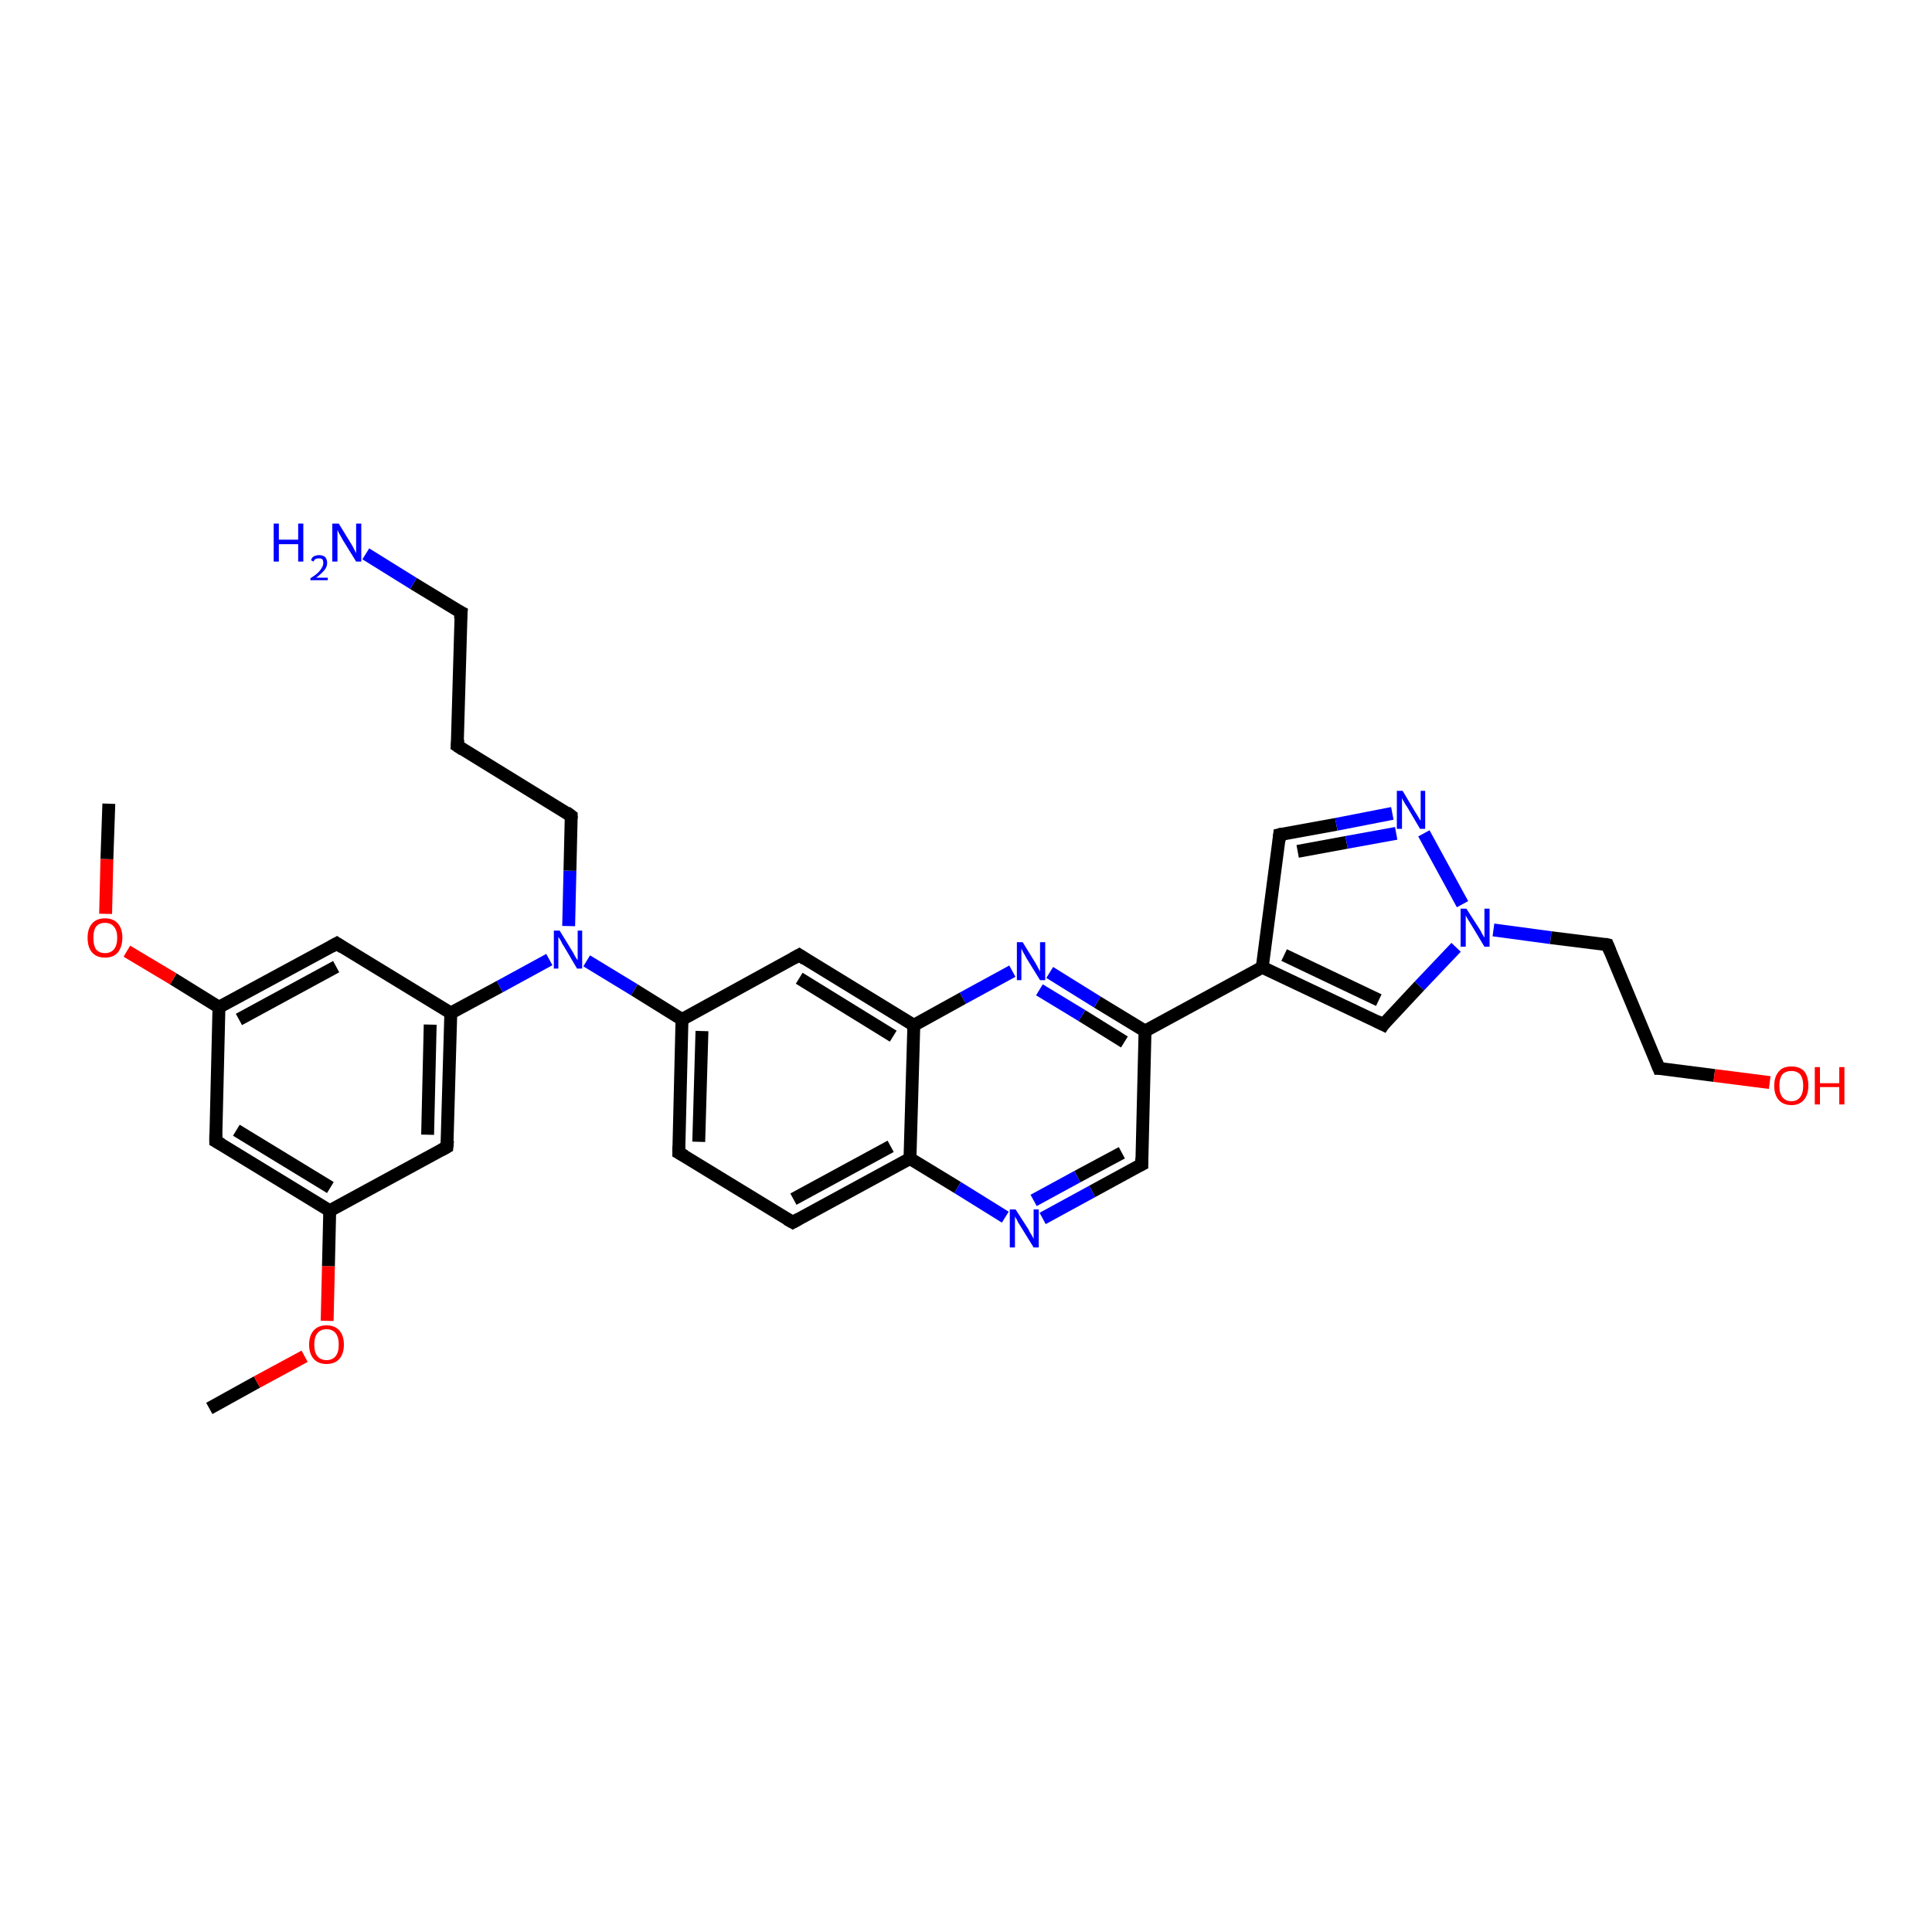<?xml version='1.0' encoding='iso-8859-1'?>
<svg version='1.1' baseProfile='full'
              xmlns='http://www.w3.org/2000/svg'
                      xmlns:rdkit='http://www.rdkit.org/xml'
                      xmlns:xlink='http://www.w3.org/1999/xlink'
                  xml:space='preserve'
width='300px' height='300px' viewBox='0 0 300 300'>
<!-- END OF HEADER -->
<rect style='opacity:1.0;fill:#FFFFFF;stroke:none' width='300.0' height='300.0' x='0.0' y='0.0'> </rect>
<path class='bond-0 atom-0 atom-1' d='M 32.5,218.7 L 39.9,214.6' style='fill:none;fill-rule:evenodd;stroke:#000000;stroke-width:2.0px;stroke-linecap:butt;stroke-linejoin:miter;stroke-opacity:1' />
<path class='bond-0 atom-0 atom-1' d='M 39.9,214.6 L 47.3,210.6' style='fill:none;fill-rule:evenodd;stroke:#FF0000;stroke-width:2.0px;stroke-linecap:butt;stroke-linejoin:miter;stroke-opacity:1' />
<path class='bond-1 atom-1 atom-2' d='M 50.8,205.1 L 51.0,196.6' style='fill:none;fill-rule:evenodd;stroke:#FF0000;stroke-width:2.0px;stroke-linecap:butt;stroke-linejoin:miter;stroke-opacity:1' />
<path class='bond-1 atom-1 atom-2' d='M 51.0,196.6 L 51.2,188.0' style='fill:none;fill-rule:evenodd;stroke:#000000;stroke-width:2.0px;stroke-linecap:butt;stroke-linejoin:miter;stroke-opacity:1' />
<path class='bond-2 atom-2 atom-3' d='M 51.2,188.0 L 33.5,177.2' style='fill:none;fill-rule:evenodd;stroke:#000000;stroke-width:2.0px;stroke-linecap:butt;stroke-linejoin:miter;stroke-opacity:1' />
<path class='bond-2 atom-2 atom-3' d='M 51.3,184.4 L 36.7,175.5' style='fill:none;fill-rule:evenodd;stroke:#000000;stroke-width:2.0px;stroke-linecap:butt;stroke-linejoin:miter;stroke-opacity:1' />
<path class='bond-3 atom-3 atom-4' d='M 33.5,177.2 L 34.0,156.4' style='fill:none;fill-rule:evenodd;stroke:#000000;stroke-width:2.0px;stroke-linecap:butt;stroke-linejoin:miter;stroke-opacity:1' />
<path class='bond-4 atom-4 atom-5' d='M 34.0,156.4 L 26.9,152.0' style='fill:none;fill-rule:evenodd;stroke:#000000;stroke-width:2.0px;stroke-linecap:butt;stroke-linejoin:miter;stroke-opacity:1' />
<path class='bond-4 atom-4 atom-5' d='M 26.9,152.0 L 19.7,147.7' style='fill:none;fill-rule:evenodd;stroke:#FF0000;stroke-width:2.0px;stroke-linecap:butt;stroke-linejoin:miter;stroke-opacity:1' />
<path class='bond-5 atom-5 atom-6' d='M 16.4,141.9 L 16.6,133.4' style='fill:none;fill-rule:evenodd;stroke:#FF0000;stroke-width:2.0px;stroke-linecap:butt;stroke-linejoin:miter;stroke-opacity:1' />
<path class='bond-5 atom-5 atom-6' d='M 16.6,133.4 L 16.9,124.8' style='fill:none;fill-rule:evenodd;stroke:#000000;stroke-width:2.0px;stroke-linecap:butt;stroke-linejoin:miter;stroke-opacity:1' />
<path class='bond-6 atom-4 atom-7' d='M 34.0,156.4 L 52.3,146.5' style='fill:none;fill-rule:evenodd;stroke:#000000;stroke-width:2.0px;stroke-linecap:butt;stroke-linejoin:miter;stroke-opacity:1' />
<path class='bond-6 atom-4 atom-7' d='M 37.1,158.3 L 52.2,150.1' style='fill:none;fill-rule:evenodd;stroke:#000000;stroke-width:2.0px;stroke-linecap:butt;stroke-linejoin:miter;stroke-opacity:1' />
<path class='bond-7 atom-7 atom-8' d='M 52.3,146.5 L 70.0,157.3' style='fill:none;fill-rule:evenodd;stroke:#000000;stroke-width:2.0px;stroke-linecap:butt;stroke-linejoin:miter;stroke-opacity:1' />
<path class='bond-8 atom-8 atom-9' d='M 70.0,157.3 L 77.6,153.2' style='fill:none;fill-rule:evenodd;stroke:#000000;stroke-width:2.0px;stroke-linecap:butt;stroke-linejoin:miter;stroke-opacity:1' />
<path class='bond-8 atom-8 atom-9' d='M 77.6,153.2 L 85.3,149.0' style='fill:none;fill-rule:evenodd;stroke:#0000FF;stroke-width:2.0px;stroke-linecap:butt;stroke-linejoin:miter;stroke-opacity:1' />
<path class='bond-9 atom-9 atom-10' d='M 88.3,143.8 L 88.5,135.2' style='fill:none;fill-rule:evenodd;stroke:#0000FF;stroke-width:2.0px;stroke-linecap:butt;stroke-linejoin:miter;stroke-opacity:1' />
<path class='bond-9 atom-9 atom-10' d='M 88.5,135.2 L 88.7,126.7' style='fill:none;fill-rule:evenodd;stroke:#000000;stroke-width:2.0px;stroke-linecap:butt;stroke-linejoin:miter;stroke-opacity:1' />
<path class='bond-10 atom-10 atom-11' d='M 88.7,126.7 L 71.0,115.8' style='fill:none;fill-rule:evenodd;stroke:#000000;stroke-width:2.0px;stroke-linecap:butt;stroke-linejoin:miter;stroke-opacity:1' />
<path class='bond-11 atom-11 atom-12' d='M 71.0,115.8 L 71.6,95.1' style='fill:none;fill-rule:evenodd;stroke:#000000;stroke-width:2.0px;stroke-linecap:butt;stroke-linejoin:miter;stroke-opacity:1' />
<path class='bond-12 atom-12 atom-13' d='M 71.6,95.1 L 64.2,90.6' style='fill:none;fill-rule:evenodd;stroke:#000000;stroke-width:2.0px;stroke-linecap:butt;stroke-linejoin:miter;stroke-opacity:1' />
<path class='bond-12 atom-12 atom-13' d='M 64.2,90.6 L 56.8,86.0' style='fill:none;fill-rule:evenodd;stroke:#0000FF;stroke-width:2.0px;stroke-linecap:butt;stroke-linejoin:miter;stroke-opacity:1' />
<path class='bond-13 atom-9 atom-14' d='M 91.1,149.2 L 98.5,153.7' style='fill:none;fill-rule:evenodd;stroke:#0000FF;stroke-width:2.0px;stroke-linecap:butt;stroke-linejoin:miter;stroke-opacity:1' />
<path class='bond-13 atom-9 atom-14' d='M 98.5,153.7 L 105.9,158.3' style='fill:none;fill-rule:evenodd;stroke:#000000;stroke-width:2.0px;stroke-linecap:butt;stroke-linejoin:miter;stroke-opacity:1' />
<path class='bond-14 atom-14 atom-15' d='M 105.9,158.3 L 105.4,179.0' style='fill:none;fill-rule:evenodd;stroke:#000000;stroke-width:2.0px;stroke-linecap:butt;stroke-linejoin:miter;stroke-opacity:1' />
<path class='bond-14 atom-14 atom-15' d='M 109.0,160.1 L 108.5,177.3' style='fill:none;fill-rule:evenodd;stroke:#000000;stroke-width:2.0px;stroke-linecap:butt;stroke-linejoin:miter;stroke-opacity:1' />
<path class='bond-15 atom-15 atom-16' d='M 105.4,179.0 L 123.1,189.8' style='fill:none;fill-rule:evenodd;stroke:#000000;stroke-width:2.0px;stroke-linecap:butt;stroke-linejoin:miter;stroke-opacity:1' />
<path class='bond-16 atom-16 atom-17' d='M 123.1,189.8 L 141.3,179.9' style='fill:none;fill-rule:evenodd;stroke:#000000;stroke-width:2.0px;stroke-linecap:butt;stroke-linejoin:miter;stroke-opacity:1' />
<path class='bond-16 atom-16 atom-17' d='M 123.2,186.2 L 138.3,178.0' style='fill:none;fill-rule:evenodd;stroke:#000000;stroke-width:2.0px;stroke-linecap:butt;stroke-linejoin:miter;stroke-opacity:1' />
<path class='bond-17 atom-17 atom-18' d='M 141.3,179.9 L 148.7,184.4' style='fill:none;fill-rule:evenodd;stroke:#000000;stroke-width:2.0px;stroke-linecap:butt;stroke-linejoin:miter;stroke-opacity:1' />
<path class='bond-17 atom-17 atom-18' d='M 148.7,184.4 L 156.1,189.0' style='fill:none;fill-rule:evenodd;stroke:#0000FF;stroke-width:2.0px;stroke-linecap:butt;stroke-linejoin:miter;stroke-opacity:1' />
<path class='bond-18 atom-18 atom-19' d='M 161.9,189.2 L 169.6,185.0' style='fill:none;fill-rule:evenodd;stroke:#0000FF;stroke-width:2.0px;stroke-linecap:butt;stroke-linejoin:miter;stroke-opacity:1' />
<path class='bond-18 atom-18 atom-19' d='M 169.6,185.0 L 177.3,180.8' style='fill:none;fill-rule:evenodd;stroke:#000000;stroke-width:2.0px;stroke-linecap:butt;stroke-linejoin:miter;stroke-opacity:1' />
<path class='bond-18 atom-18 atom-19' d='M 160.5,186.4 L 167.3,182.7' style='fill:none;fill-rule:evenodd;stroke:#0000FF;stroke-width:2.0px;stroke-linecap:butt;stroke-linejoin:miter;stroke-opacity:1' />
<path class='bond-18 atom-18 atom-19' d='M 167.3,182.7 L 174.2,179.0' style='fill:none;fill-rule:evenodd;stroke:#000000;stroke-width:2.0px;stroke-linecap:butt;stroke-linejoin:miter;stroke-opacity:1' />
<path class='bond-19 atom-19 atom-20' d='M 177.3,180.8 L 177.8,160.1' style='fill:none;fill-rule:evenodd;stroke:#000000;stroke-width:2.0px;stroke-linecap:butt;stroke-linejoin:miter;stroke-opacity:1' />
<path class='bond-20 atom-20 atom-21' d='M 177.8,160.1 L 196.0,150.2' style='fill:none;fill-rule:evenodd;stroke:#000000;stroke-width:2.0px;stroke-linecap:butt;stroke-linejoin:miter;stroke-opacity:1' />
<path class='bond-21 atom-21 atom-22' d='M 196.0,150.2 L 198.7,129.6' style='fill:none;fill-rule:evenodd;stroke:#000000;stroke-width:2.0px;stroke-linecap:butt;stroke-linejoin:miter;stroke-opacity:1' />
<path class='bond-22 atom-22 atom-23' d='M 198.7,129.6 L 207.5,128.0' style='fill:none;fill-rule:evenodd;stroke:#000000;stroke-width:2.0px;stroke-linecap:butt;stroke-linejoin:miter;stroke-opacity:1' />
<path class='bond-22 atom-22 atom-23' d='M 207.5,128.0 L 216.2,126.3' style='fill:none;fill-rule:evenodd;stroke:#0000FF;stroke-width:2.0px;stroke-linecap:butt;stroke-linejoin:miter;stroke-opacity:1' />
<path class='bond-22 atom-22 atom-23' d='M 201.5,132.2 L 209.1,130.8' style='fill:none;fill-rule:evenodd;stroke:#000000;stroke-width:2.0px;stroke-linecap:butt;stroke-linejoin:miter;stroke-opacity:1' />
<path class='bond-22 atom-22 atom-23' d='M 209.1,130.8 L 216.8,129.4' style='fill:none;fill-rule:evenodd;stroke:#0000FF;stroke-width:2.0px;stroke-linecap:butt;stroke-linejoin:miter;stroke-opacity:1' />
<path class='bond-23 atom-23 atom-24' d='M 221.1,129.4 L 227.1,140.4' style='fill:none;fill-rule:evenodd;stroke:#0000FF;stroke-width:2.0px;stroke-linecap:butt;stroke-linejoin:miter;stroke-opacity:1' />
<path class='bond-24 atom-24 atom-25' d='M 231.9,144.4 L 240.8,145.6' style='fill:none;fill-rule:evenodd;stroke:#0000FF;stroke-width:2.0px;stroke-linecap:butt;stroke-linejoin:miter;stroke-opacity:1' />
<path class='bond-24 atom-24 atom-25' d='M 240.8,145.6 L 249.6,146.7' style='fill:none;fill-rule:evenodd;stroke:#000000;stroke-width:2.0px;stroke-linecap:butt;stroke-linejoin:miter;stroke-opacity:1' />
<path class='bond-25 atom-25 atom-26' d='M 249.6,146.7 L 257.6,165.9' style='fill:none;fill-rule:evenodd;stroke:#000000;stroke-width:2.0px;stroke-linecap:butt;stroke-linejoin:miter;stroke-opacity:1' />
<path class='bond-26 atom-26 atom-27' d='M 257.6,165.9 L 266.2,167.0' style='fill:none;fill-rule:evenodd;stroke:#000000;stroke-width:2.0px;stroke-linecap:butt;stroke-linejoin:miter;stroke-opacity:1' />
<path class='bond-26 atom-26 atom-27' d='M 266.2,167.0 L 274.8,168.1' style='fill:none;fill-rule:evenodd;stroke:#FF0000;stroke-width:2.0px;stroke-linecap:butt;stroke-linejoin:miter;stroke-opacity:1' />
<path class='bond-27 atom-24 atom-28' d='M 226.1,147.1 L 220.4,153.1' style='fill:none;fill-rule:evenodd;stroke:#0000FF;stroke-width:2.0px;stroke-linecap:butt;stroke-linejoin:miter;stroke-opacity:1' />
<path class='bond-27 atom-24 atom-28' d='M 220.4,153.1 L 214.8,159.1' style='fill:none;fill-rule:evenodd;stroke:#000000;stroke-width:2.0px;stroke-linecap:butt;stroke-linejoin:miter;stroke-opacity:1' />
<path class='bond-28 atom-20 atom-29' d='M 177.8,160.1 L 170.4,155.6' style='fill:none;fill-rule:evenodd;stroke:#000000;stroke-width:2.0px;stroke-linecap:butt;stroke-linejoin:miter;stroke-opacity:1' />
<path class='bond-28 atom-20 atom-29' d='M 170.4,155.6 L 163.0,151.0' style='fill:none;fill-rule:evenodd;stroke:#0000FF;stroke-width:2.0px;stroke-linecap:butt;stroke-linejoin:miter;stroke-opacity:1' />
<path class='bond-28 atom-20 atom-29' d='M 174.6,161.8 L 168.0,157.7' style='fill:none;fill-rule:evenodd;stroke:#000000;stroke-width:2.0px;stroke-linecap:butt;stroke-linejoin:miter;stroke-opacity:1' />
<path class='bond-28 atom-20 atom-29' d='M 168.0,157.7 L 161.4,153.7' style='fill:none;fill-rule:evenodd;stroke:#0000FF;stroke-width:2.0px;stroke-linecap:butt;stroke-linejoin:miter;stroke-opacity:1' />
<path class='bond-29 atom-29 atom-30' d='M 157.2,150.8 L 149.5,155.0' style='fill:none;fill-rule:evenodd;stroke:#0000FF;stroke-width:2.0px;stroke-linecap:butt;stroke-linejoin:miter;stroke-opacity:1' />
<path class='bond-29 atom-29 atom-30' d='M 149.5,155.0 L 141.9,159.2' style='fill:none;fill-rule:evenodd;stroke:#000000;stroke-width:2.0px;stroke-linecap:butt;stroke-linejoin:miter;stroke-opacity:1' />
<path class='bond-30 atom-30 atom-31' d='M 141.9,159.2 L 124.1,148.3' style='fill:none;fill-rule:evenodd;stroke:#000000;stroke-width:2.0px;stroke-linecap:butt;stroke-linejoin:miter;stroke-opacity:1' />
<path class='bond-30 atom-30 atom-31' d='M 138.7,160.9 L 124.1,151.9' style='fill:none;fill-rule:evenodd;stroke:#000000;stroke-width:2.0px;stroke-linecap:butt;stroke-linejoin:miter;stroke-opacity:1' />
<path class='bond-31 atom-8 atom-32' d='M 70.0,157.3 L 69.4,178.1' style='fill:none;fill-rule:evenodd;stroke:#000000;stroke-width:2.0px;stroke-linecap:butt;stroke-linejoin:miter;stroke-opacity:1' />
<path class='bond-31 atom-8 atom-32' d='M 66.8,159.1 L 66.4,176.2' style='fill:none;fill-rule:evenodd;stroke:#000000;stroke-width:2.0px;stroke-linecap:butt;stroke-linejoin:miter;stroke-opacity:1' />
<path class='bond-32 atom-32 atom-2' d='M 69.4,178.1 L 51.2,188.0' style='fill:none;fill-rule:evenodd;stroke:#000000;stroke-width:2.0px;stroke-linecap:butt;stroke-linejoin:miter;stroke-opacity:1' />
<path class='bond-33 atom-31 atom-14' d='M 124.1,148.3 L 105.9,158.3' style='fill:none;fill-rule:evenodd;stroke:#000000;stroke-width:2.0px;stroke-linecap:butt;stroke-linejoin:miter;stroke-opacity:1' />
<path class='bond-34 atom-30 atom-17' d='M 141.9,159.2 L 141.3,179.9' style='fill:none;fill-rule:evenodd;stroke:#000000;stroke-width:2.0px;stroke-linecap:butt;stroke-linejoin:miter;stroke-opacity:1' />
<path class='bond-35 atom-28 atom-21' d='M 214.8,159.1 L 196.0,150.2' style='fill:none;fill-rule:evenodd;stroke:#000000;stroke-width:2.0px;stroke-linecap:butt;stroke-linejoin:miter;stroke-opacity:1' />
<path class='bond-35 atom-28 atom-21' d='M 214.1,155.3 L 199.4,148.3' style='fill:none;fill-rule:evenodd;stroke:#000000;stroke-width:2.0px;stroke-linecap:butt;stroke-linejoin:miter;stroke-opacity:1' />
<path d='M 34.4,177.7 L 33.5,177.2 L 33.5,176.1' style='fill:none;stroke:#000000;stroke-width:2.0px;stroke-linecap:butt;stroke-linejoin:miter;stroke-opacity:1;' />
<path d='M 51.4,147.0 L 52.3,146.5 L 53.2,147.1' style='fill:none;stroke:#000000;stroke-width:2.0px;stroke-linecap:butt;stroke-linejoin:miter;stroke-opacity:1;' />
<path d='M 88.7,127.1 L 88.7,126.7 L 87.9,126.1' style='fill:none;stroke:#000000;stroke-width:2.0px;stroke-linecap:butt;stroke-linejoin:miter;stroke-opacity:1;' />
<path d='M 71.9,116.4 L 71.0,115.8 L 71.1,114.8' style='fill:none;stroke:#000000;stroke-width:2.0px;stroke-linecap:butt;stroke-linejoin:miter;stroke-opacity:1;' />
<path d='M 71.5,96.1 L 71.6,95.1 L 71.2,94.9' style='fill:none;stroke:#000000;stroke-width:2.0px;stroke-linecap:butt;stroke-linejoin:miter;stroke-opacity:1;' />
<path d='M 105.4,178.0 L 105.4,179.0 L 106.3,179.5' style='fill:none;stroke:#000000;stroke-width:2.0px;stroke-linecap:butt;stroke-linejoin:miter;stroke-opacity:1;' />
<path d='M 122.2,189.3 L 123.1,189.8 L 124.0,189.3' style='fill:none;stroke:#000000;stroke-width:2.0px;stroke-linecap:butt;stroke-linejoin:miter;stroke-opacity:1;' />
<path d='M 176.9,181.0 L 177.3,180.8 L 177.3,179.8' style='fill:none;stroke:#000000;stroke-width:2.0px;stroke-linecap:butt;stroke-linejoin:miter;stroke-opacity:1;' />
<path d='M 198.6,130.6 L 198.7,129.6 L 199.1,129.5' style='fill:none;stroke:#000000;stroke-width:2.0px;stroke-linecap:butt;stroke-linejoin:miter;stroke-opacity:1;' />
<path d='M 249.2,146.6 L 249.6,146.7 L 250.0,147.7' style='fill:none;stroke:#000000;stroke-width:2.0px;stroke-linecap:butt;stroke-linejoin:miter;stroke-opacity:1;' />
<path d='M 257.2,164.9 L 257.6,165.9 L 258.0,165.9' style='fill:none;stroke:#000000;stroke-width:2.0px;stroke-linecap:butt;stroke-linejoin:miter;stroke-opacity:1;' />
<path d='M 215.0,158.8 L 214.8,159.1 L 213.8,158.6' style='fill:none;stroke:#000000;stroke-width:2.0px;stroke-linecap:butt;stroke-linejoin:miter;stroke-opacity:1;' />
<path d='M 125.0,148.9 L 124.1,148.3 L 123.2,148.8' style='fill:none;stroke:#000000;stroke-width:2.0px;stroke-linecap:butt;stroke-linejoin:miter;stroke-opacity:1;' />
<path d='M 69.5,177.1 L 69.4,178.1 L 68.5,178.6' style='fill:none;stroke:#000000;stroke-width:2.0px;stroke-linecap:butt;stroke-linejoin:miter;stroke-opacity:1;' />
<path class='atom-1' d='M 48.0 208.8
Q 48.0 207.4, 48.7 206.6
Q 49.4 205.8, 50.7 205.8
Q 52.0 205.8, 52.7 206.6
Q 53.4 207.4, 53.4 208.8
Q 53.4 210.2, 52.7 211.0
Q 52.0 211.8, 50.7 211.8
Q 49.4 211.8, 48.7 211.0
Q 48.0 210.2, 48.0 208.8
M 50.7 211.2
Q 51.6 211.2, 52.1 210.6
Q 52.6 210.0, 52.6 208.8
Q 52.6 207.6, 52.1 207.0
Q 51.6 206.4, 50.7 206.4
Q 49.8 206.4, 49.3 207.0
Q 48.8 207.6, 48.8 208.8
Q 48.8 210.0, 49.3 210.6
Q 49.8 211.2, 50.7 211.2
' fill='#FF0000'/>
<path class='atom-5' d='M 13.6 145.6
Q 13.6 144.2, 14.3 143.4
Q 15.0 142.6, 16.3 142.6
Q 17.6 142.6, 18.3 143.4
Q 19.0 144.2, 19.0 145.6
Q 19.0 147.0, 18.3 147.9
Q 17.6 148.7, 16.3 148.7
Q 15.0 148.7, 14.3 147.9
Q 13.6 147.1, 13.6 145.6
M 16.3 148.0
Q 17.2 148.0, 17.7 147.4
Q 18.2 146.8, 18.2 145.6
Q 18.2 144.5, 17.7 143.9
Q 17.2 143.3, 16.3 143.3
Q 15.4 143.3, 14.9 143.9
Q 14.5 144.5, 14.5 145.6
Q 14.5 146.8, 14.9 147.4
Q 15.4 148.0, 16.3 148.0
' fill='#FF0000'/>
<path class='atom-9' d='M 86.9 144.5
L 88.8 147.6
Q 89.0 147.9, 89.3 148.5
Q 89.6 149.0, 89.7 149.1
L 89.7 144.5
L 90.4 144.5
L 90.4 150.4
L 89.6 150.4
L 87.6 147.0
Q 87.3 146.6, 87.1 146.1
Q 86.8 145.6, 86.7 145.5
L 86.7 150.4
L 86.0 150.4
L 86.0 144.5
L 86.9 144.5
' fill='#0000FF'/>
<path class='atom-13' d='M 42.5 81.3
L 43.3 81.3
L 43.3 83.8
L 46.3 83.8
L 46.3 81.3
L 47.1 81.3
L 47.1 87.2
L 46.3 87.2
L 46.3 84.5
L 43.3 84.5
L 43.3 87.2
L 42.5 87.2
L 42.5 81.3
' fill='#0000FF'/>
<path class='atom-13' d='M 48.3 87.0
Q 48.4 86.6, 48.7 86.4
Q 49.1 86.2, 49.6 86.2
Q 50.1 86.2, 50.5 86.5
Q 50.8 86.9, 50.8 87.4
Q 50.8 88.0, 50.4 88.5
Q 49.9 89.1, 49.1 89.7
L 50.9 89.7
L 50.9 90.1
L 48.2 90.1
L 48.2 89.8
Q 49.0 89.3, 49.4 88.9
Q 49.8 88.5, 50.0 88.1
Q 50.2 87.8, 50.2 87.4
Q 50.2 87.1, 50.1 86.9
Q 49.9 86.7, 49.6 86.7
Q 49.2 86.7, 49.0 86.8
Q 48.8 86.9, 48.7 87.2
L 48.3 87.0
' fill='#0000FF'/>
<path class='atom-13' d='M 52.6 81.3
L 54.5 84.4
Q 54.7 84.7, 55.0 85.3
Q 55.3 85.9, 55.3 85.9
L 55.3 81.3
L 56.1 81.3
L 56.1 87.2
L 55.3 87.2
L 53.2 83.8
Q 53.0 83.4, 52.7 82.9
Q 52.5 82.5, 52.4 82.3
L 52.4 87.2
L 51.6 87.2
L 51.6 81.3
L 52.6 81.3
' fill='#0000FF'/>
<path class='atom-18' d='M 157.7 187.8
L 159.7 190.9
Q 159.8 191.2, 160.2 191.8
Q 160.5 192.3, 160.5 192.4
L 160.5 187.8
L 161.3 187.8
L 161.3 193.7
L 160.5 193.7
L 158.4 190.3
Q 158.1 189.9, 157.9 189.4
Q 157.6 189.0, 157.6 188.8
L 157.6 193.7
L 156.8 193.7
L 156.8 187.8
L 157.7 187.8
' fill='#0000FF'/>
<path class='atom-23' d='M 217.8 122.8
L 219.7 126.0
Q 219.9 126.3, 220.2 126.8
Q 220.5 127.4, 220.6 127.4
L 220.6 122.8
L 221.3 122.8
L 221.3 128.7
L 220.5 128.7
L 218.5 125.3
Q 218.2 124.9, 218.0 124.5
Q 217.7 124.0, 217.7 123.9
L 217.7 128.7
L 216.9 128.7
L 216.9 122.8
L 217.8 122.8
' fill='#0000FF'/>
<path class='atom-24' d='M 227.7 141.1
L 229.7 144.2
Q 229.9 144.5, 230.2 145.1
Q 230.5 145.6, 230.5 145.6
L 230.5 141.1
L 231.3 141.1
L 231.3 147.0
L 230.5 147.0
L 228.4 143.5
Q 228.2 143.2, 227.9 142.7
Q 227.6 142.2, 227.6 142.1
L 227.6 147.0
L 226.8 147.0
L 226.8 141.1
L 227.7 141.1
' fill='#0000FF'/>
<path class='atom-27' d='M 275.5 168.6
Q 275.5 167.2, 276.2 166.4
Q 276.8 165.6, 278.2 165.6
Q 279.5 165.6, 280.2 166.4
Q 280.8 167.2, 280.8 168.6
Q 280.8 170.0, 280.1 170.8
Q 279.4 171.6, 278.2 171.6
Q 276.9 171.6, 276.2 170.8
Q 275.5 170.0, 275.5 168.6
M 278.2 171.0
Q 279.0 171.0, 279.5 170.4
Q 280.0 169.8, 280.0 168.6
Q 280.0 167.4, 279.5 166.8
Q 279.0 166.3, 278.2 166.3
Q 277.3 166.3, 276.8 166.8
Q 276.3 167.4, 276.3 168.6
Q 276.3 169.8, 276.8 170.4
Q 277.3 171.0, 278.2 171.0
' fill='#FF0000'/>
<path class='atom-27' d='M 281.8 165.7
L 282.6 165.7
L 282.6 168.2
L 285.6 168.2
L 285.6 165.7
L 286.4 165.7
L 286.4 171.5
L 285.6 171.5
L 285.6 168.8
L 282.6 168.8
L 282.6 171.5
L 281.8 171.5
L 281.8 165.7
' fill='#FF0000'/>
<path class='atom-29' d='M 158.8 146.3
L 160.7 149.4
Q 160.9 149.7, 161.2 150.3
Q 161.5 150.8, 161.5 150.9
L 161.5 146.3
L 162.3 146.3
L 162.3 152.2
L 161.5 152.2
L 159.4 148.8
Q 159.2 148.4, 158.9 147.9
Q 158.7 147.5, 158.6 147.3
L 158.6 152.2
L 157.9 152.2
L 157.9 146.3
L 158.8 146.3
' fill='#0000FF'/>
</svg>
